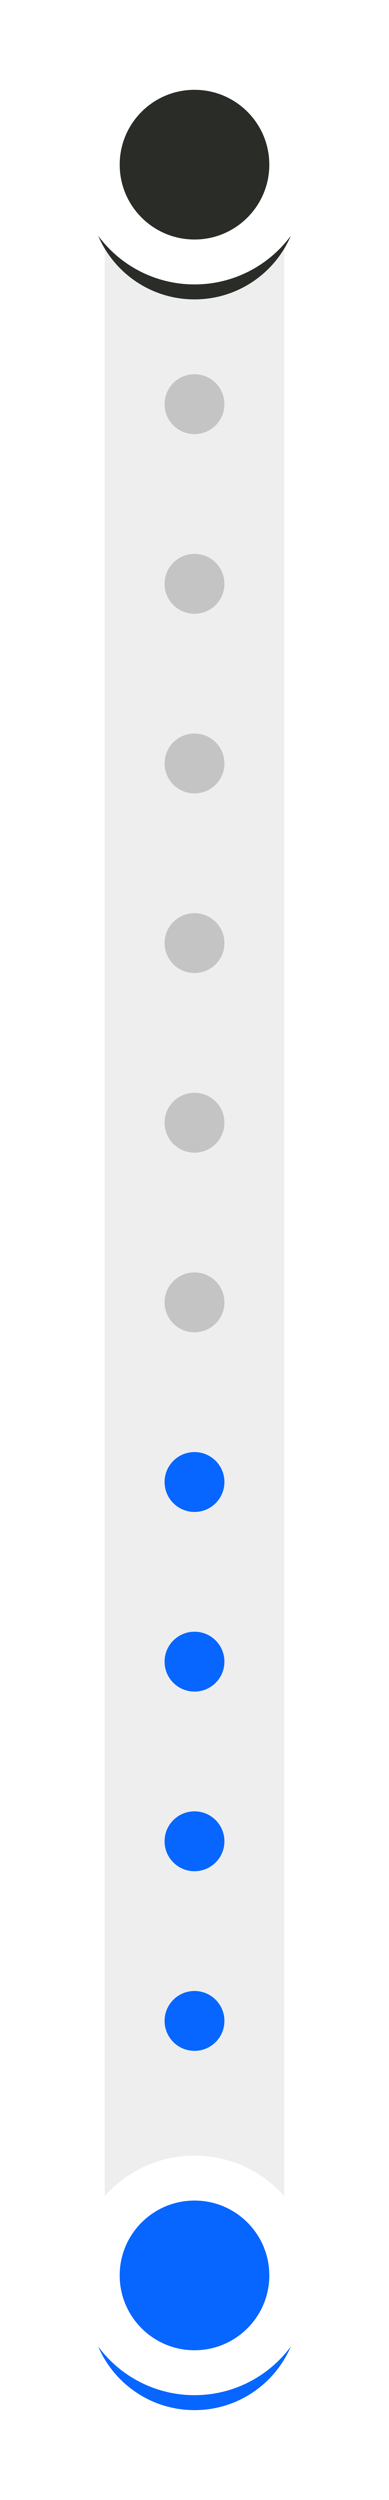 <svg width="26" height="167" viewBox="0 0 26 167" fill="none" xmlns="http://www.w3.org/2000/svg">
<g clip-path="url(#clip0_175_250)">
<path d="M19 11C19 7.686 16.314 5 13 5C9.686 5 7 7.686 7 11V150C7 153.314 9.686 156 13 156C16.314 156 19 153.314 19 150V11Z" fill="#EEEEEE"/>
<g filter="url(#filter0_f_175_250)">
<path d="M20 13C20 9.134 16.866 6 13 6C9.134 6 6 9.134 6 13C6 16.866 9.134 20 13 20C16.866 20 20 16.866 20 13Z" fill="#292C27"/>
</g>
<path d="M19.5 11C19.5 7.41 16.59 4.5 13 4.5C9.41 4.5 6.5 7.41 6.5 11C6.5 14.59 9.41 17.5 13 17.5C16.59 17.5 19.5 14.59 19.5 11Z" fill="#292C27" stroke="white" stroke-width="3"/>
<path d="M15 27C15 25.895 14.105 25 13 25C11.895 25 11 25.895 11 27C11 28.105 11.895 29 13 29C14.105 29 15 28.105 15 27Z" fill="#C4C4C4"/>
<path d="M15 39C15 37.895 14.105 37 13 37C11.895 37 11 37.895 11 39C11 40.105 11.895 41 13 41C14.105 41 15 40.105 15 39Z" fill="#C4C4C4"/>
<path d="M15 51C15 49.895 14.105 49 13 49C11.895 49 11 49.895 11 51C11 52.105 11.895 53 13 53C14.105 53 15 52.105 15 51Z" fill="#C4C4C4"/>
<path d="M15 63C15 61.895 14.105 61 13 61C11.895 61 11 61.895 11 63C11 64.105 11.895 65 13 65C14.105 65 15 64.105 15 63Z" fill="#C4C4C4"/>
<path d="M15 75C15 73.895 14.105 73 13 73C11.895 73 11 73.895 11 75C11 76.105 11.895 77 13 77C14.105 77 15 76.105 15 75Z" fill="#C4C4C4"/>
<path d="M15 87C15 85.895 14.105 85 13 85C11.895 85 11 85.895 11 87C11 88.105 11.895 89 13 89C14.105 89 15 88.105 15 87Z" fill="#C4C4C4"/>
<path d="M15 99C15 97.895 14.105 97 13 97C11.895 97 11 97.895 11 99C11 100.105 11.895 101 13 101C14.105 101 15 100.105 15 99Z" fill="#0766FF"/>
<path d="M15 111C15 109.895 14.105 109 13 109C11.895 109 11 109.895 11 111C11 112.105 11.895 113 13 113C14.105 113 15 112.105 15 111Z" fill="#0766FF"/>
<path d="M15 123C15 121.895 14.105 121 13 121C11.895 121 11 121.895 11 123C11 124.105 11.895 125 13 125C14.105 125 15 124.105 15 123Z" fill="#0766FF"/>
<path d="M15 135C15 133.895 14.105 133 13 133C11.895 133 11 133.895 11 135C11 136.105 11.895 137 13 137C14.105 137 15 136.105 15 135Z" fill="#0766FF"/>
<g filter="url(#filter1_f_175_250)">
<path d="M20 154C20 150.134 16.866 147 13 147C9.134 147 6 150.134 6 154C6 157.866 9.134 161 13 161C16.866 161 20 157.866 20 154Z" fill="#0766FF"/>
</g>
<path d="M19.5 152C19.5 148.41 16.59 145.5 13 145.5C9.41 145.5 6.5 148.41 6.5 152C6.5 155.59 9.41 158.5 13 158.5C16.59 158.5 19.5 155.59 19.5 152Z" fill="#0766FF" stroke="white" stroke-width="3"/>
</g>
<defs>
<filter id="filter0_f_175_250" x="0" y="0" width="26" height="26" filterUnits="userSpaceOnUse" color-interpolation-filters="sRGB">
<feFlood flood-opacity="0" result="BackgroundImageFix"/>
<feBlend mode="normal" in="SourceGraphic" in2="BackgroundImageFix" result="shape"/>
<feGaussianBlur stdDeviation="3" result="effect1_foregroundBlur_175_250"/>
</filter>
<filter id="filter1_f_175_250" x="0" y="141" width="26" height="26" filterUnits="userSpaceOnUse" color-interpolation-filters="sRGB">
<feFlood flood-opacity="0" result="BackgroundImageFix"/>
<feBlend mode="normal" in="SourceGraphic" in2="BackgroundImageFix" result="shape"/>
<feGaussianBlur stdDeviation="3" result="effect1_foregroundBlur_175_250"/>
</filter>
<clipPath id="clip0_175_250">
<rect width="26" height="167" fill="white"/>
</clipPath>
</defs>
</svg>
